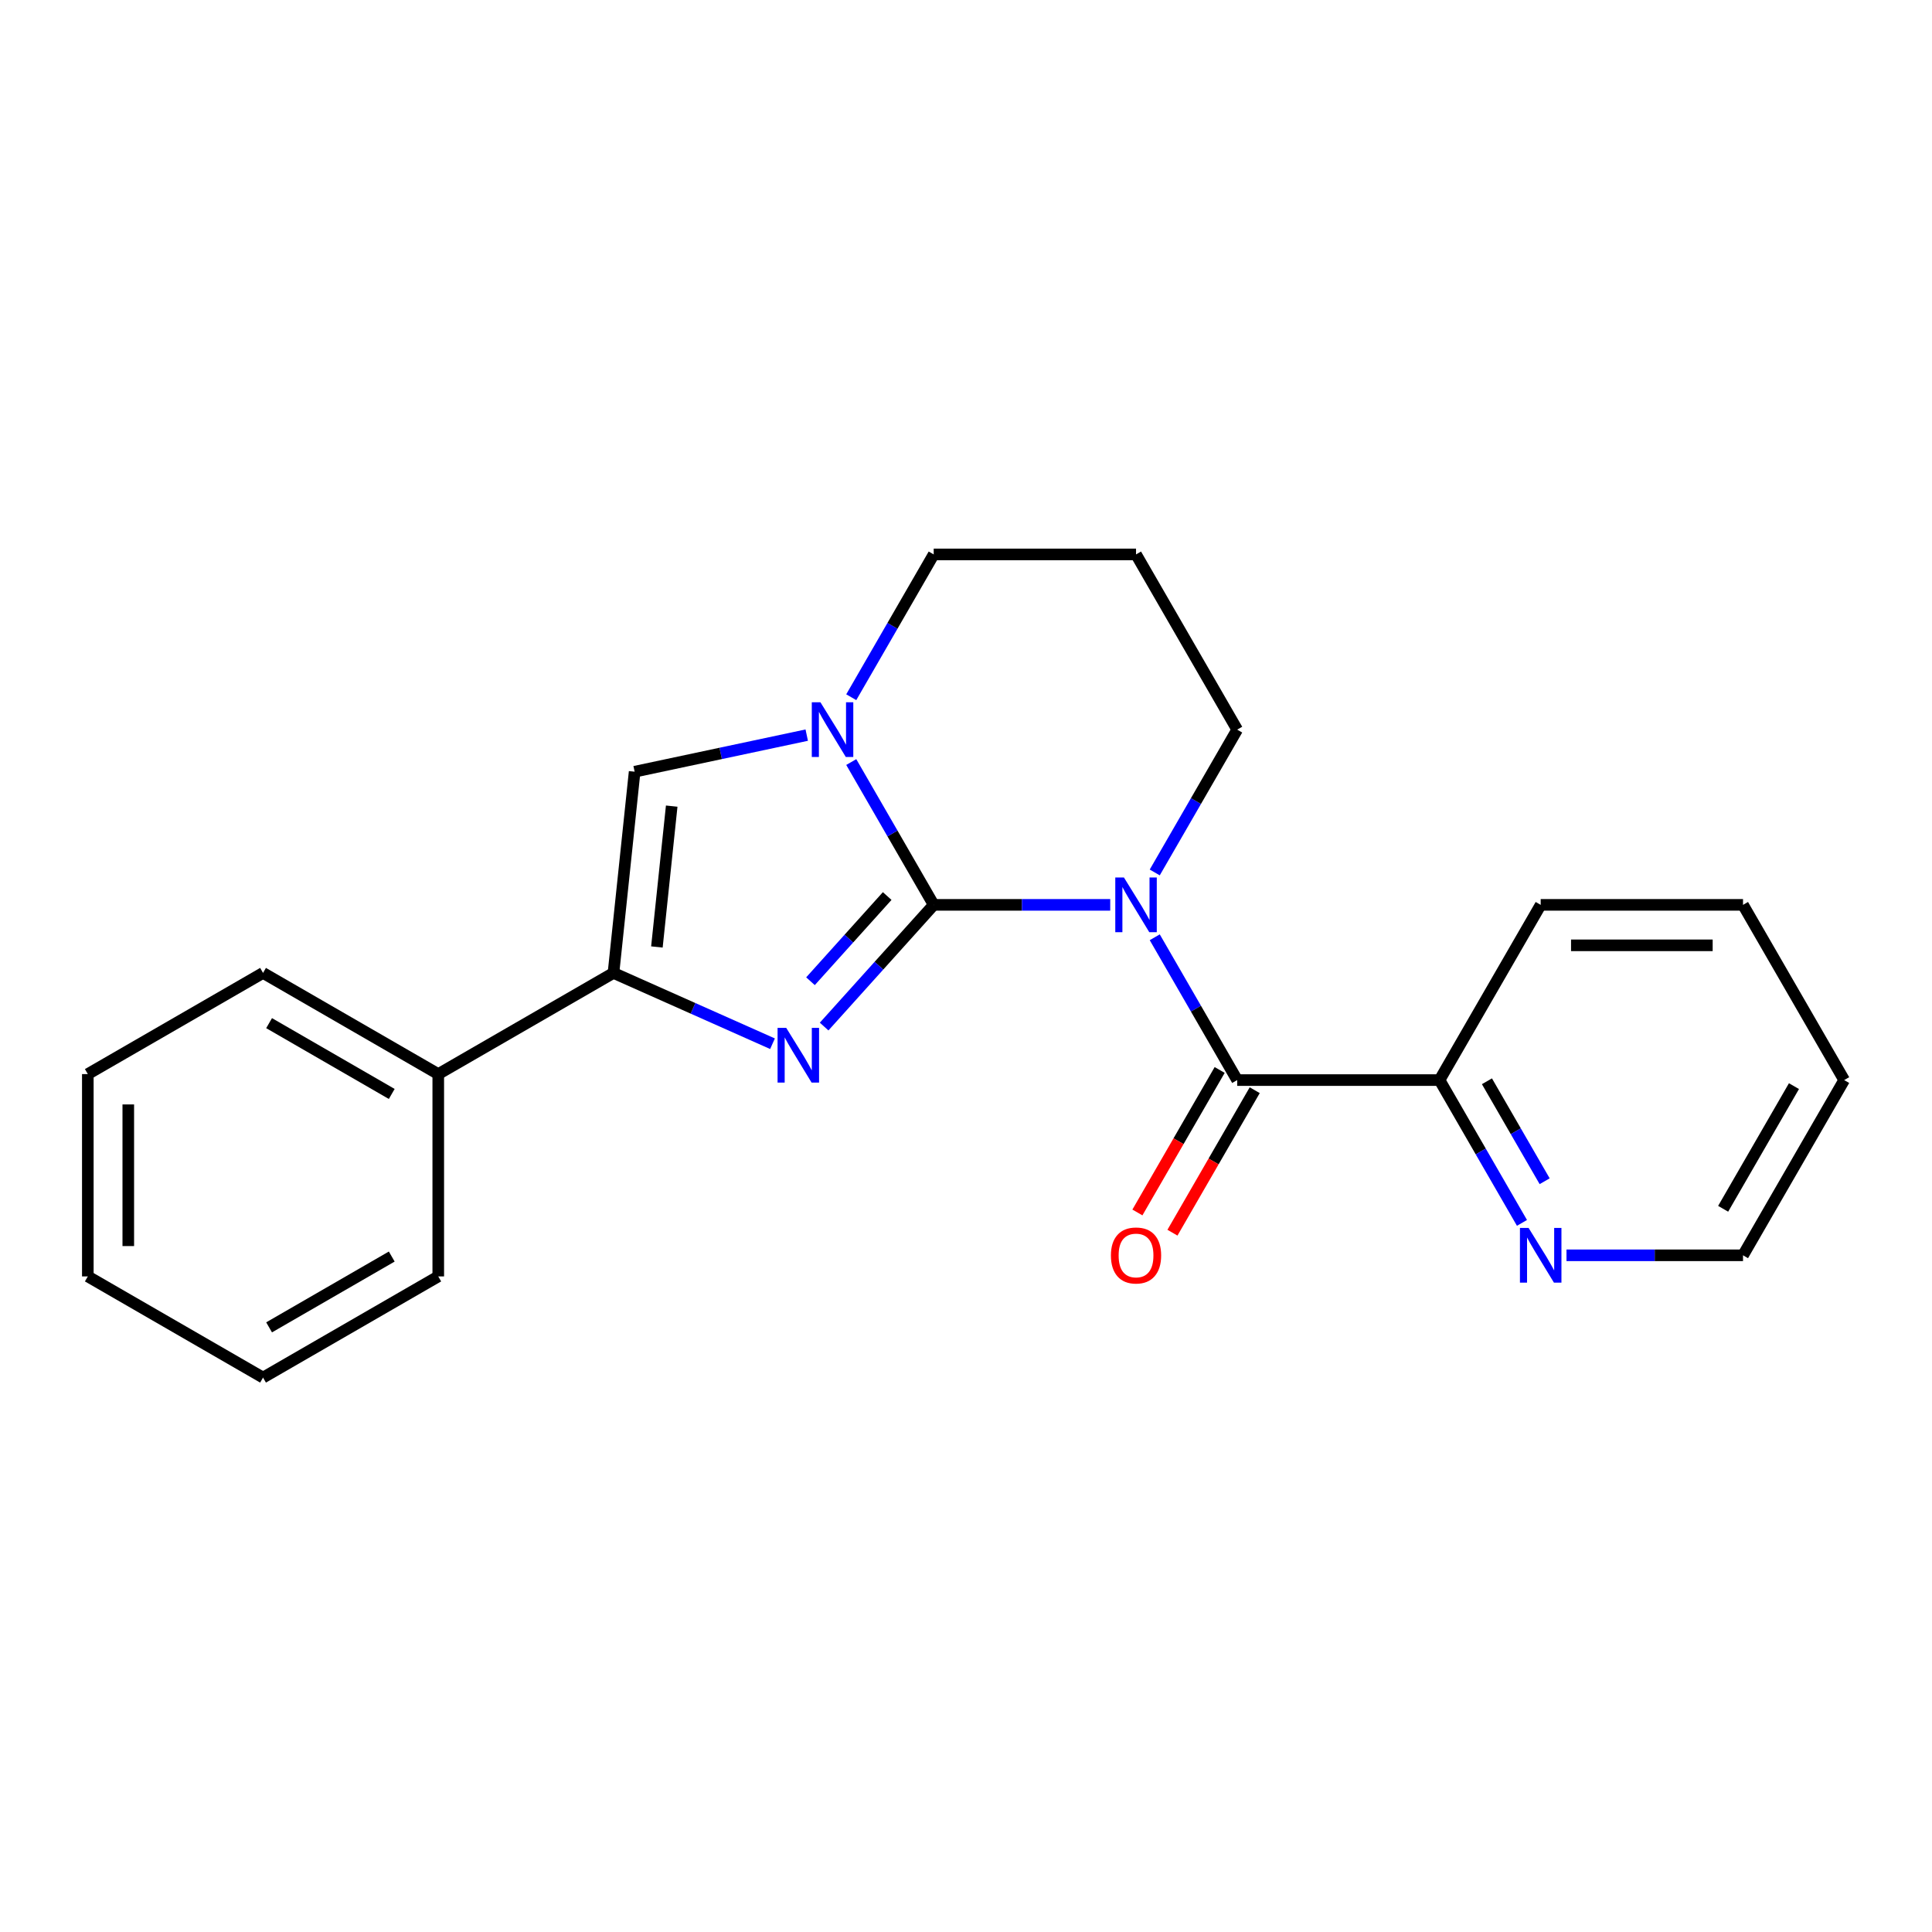<?xml version='1.0' encoding='iso-8859-1'?>
<svg version='1.1' baseProfile='full'
              xmlns='http://www.w3.org/2000/svg'
                      xmlns:rdkit='http://www.rdkit.org/xml'
                      xmlns:xlink='http://www.w3.org/1999/xlink'
                  xml:space='preserve'
width='1000px' height='1000px' viewBox='0 0 1000 1000'>
<!-- END OF HEADER -->
<rect style='opacity:1.0;fill:#FFFFFF;stroke:none' width='1000' height='1000' x='0' y='0'> </rect>
<path class='bond-0' d='M 483.283,468.354 L 528.967,468.354' style='fill:none;fill-rule:evenodd;stroke:#000000;stroke-width:6px;stroke-linecap:butt;stroke-linejoin:miter;stroke-opacity:1' />
<path class='bond-0' d='M 528.967,468.354 L 574.65,468.354' style='fill:none;fill-rule:evenodd;stroke:#0000FF;stroke-width:6px;stroke-linecap:butt;stroke-linejoin:miter;stroke-opacity:1' />
<path class='bond-1' d='M 483.283,468.354 L 454.925,499.849' style='fill:none;fill-rule:evenodd;stroke:#000000;stroke-width:6px;stroke-linecap:butt;stroke-linejoin:miter;stroke-opacity:1' />
<path class='bond-1' d='M 454.925,499.849 L 426.567,531.344' style='fill:none;fill-rule:evenodd;stroke:#0000FF;stroke-width:6px;stroke-linecap:butt;stroke-linejoin:miter;stroke-opacity:1' />
<path class='bond-1' d='M 459.211,463.788 L 439.36,485.834' style='fill:none;fill-rule:evenodd;stroke:#000000;stroke-width:6px;stroke-linecap:butt;stroke-linejoin:miter;stroke-opacity:1' />
<path class='bond-1' d='M 439.36,485.834 L 419.509,507.881' style='fill:none;fill-rule:evenodd;stroke:#0000FF;stroke-width:6px;stroke-linecap:butt;stroke-linejoin:miter;stroke-opacity:1' />
<path class='bond-2' d='M 483.283,468.354 L 461.946,431.396' style='fill:none;fill-rule:evenodd;stroke:#000000;stroke-width:6px;stroke-linecap:butt;stroke-linejoin:miter;stroke-opacity:1' />
<path class='bond-2' d='M 461.946,431.396 L 440.608,394.438' style='fill:none;fill-rule:evenodd;stroke:#0000FF;stroke-width:6px;stroke-linecap:butt;stroke-linejoin:miter;stroke-opacity:1' />
<path class='bond-3' d='M 597.695,485.132 L 619.033,522.091' style='fill:none;fill-rule:evenodd;stroke:#0000FF;stroke-width:6px;stroke-linecap:butt;stroke-linejoin:miter;stroke-opacity:1' />
<path class='bond-3' d='M 619.033,522.091 L 640.371,559.049' style='fill:none;fill-rule:evenodd;stroke:#000000;stroke-width:6px;stroke-linecap:butt;stroke-linejoin:miter;stroke-opacity:1' />
<path class='bond-10' d='M 597.695,451.576 L 619.033,414.618' style='fill:none;fill-rule:evenodd;stroke:#0000FF;stroke-width:6px;stroke-linecap:butt;stroke-linejoin:miter;stroke-opacity:1' />
<path class='bond-10' d='M 619.033,414.618 L 640.371,377.66' style='fill:none;fill-rule:evenodd;stroke:#000000;stroke-width:6px;stroke-linecap:butt;stroke-linejoin:miter;stroke-opacity:1' />
<path class='bond-4' d='M 399.851,540.233 L 358.694,521.909' style='fill:none;fill-rule:evenodd;stroke:#0000FF;stroke-width:6px;stroke-linecap:butt;stroke-linejoin:miter;stroke-opacity:1' />
<path class='bond-4' d='M 358.694,521.909 L 317.538,503.585' style='fill:none;fill-rule:evenodd;stroke:#000000;stroke-width:6px;stroke-linecap:butt;stroke-linejoin:miter;stroke-opacity:1' />
<path class='bond-5' d='M 417.563,380.499 L 373.024,389.966' style='fill:none;fill-rule:evenodd;stroke:#0000FF;stroke-width:6px;stroke-linecap:butt;stroke-linejoin:miter;stroke-opacity:1' />
<path class='bond-5' d='M 373.024,389.966 L 328.485,399.433' style='fill:none;fill-rule:evenodd;stroke:#000000;stroke-width:6px;stroke-linecap:butt;stroke-linejoin:miter;stroke-opacity:1' />
<path class='bond-11' d='M 440.608,360.882 L 461.946,323.924' style='fill:none;fill-rule:evenodd;stroke:#0000FF;stroke-width:6px;stroke-linecap:butt;stroke-linejoin:miter;stroke-opacity:1' />
<path class='bond-11' d='M 461.946,323.924 L 483.283,286.966' style='fill:none;fill-rule:evenodd;stroke:#000000;stroke-width:6px;stroke-linecap:butt;stroke-linejoin:miter;stroke-opacity:1' />
<path class='bond-6' d='M 640.371,559.049 L 745.096,559.049' style='fill:none;fill-rule:evenodd;stroke:#000000;stroke-width:6px;stroke-linecap:butt;stroke-linejoin:miter;stroke-opacity:1' />
<path class='bond-7' d='M 631.301,553.813 L 610.01,590.691' style='fill:none;fill-rule:evenodd;stroke:#000000;stroke-width:6px;stroke-linecap:butt;stroke-linejoin:miter;stroke-opacity:1' />
<path class='bond-7' d='M 610.01,590.691 L 588.718,627.569' style='fill:none;fill-rule:evenodd;stroke:#FF0000;stroke-width:6px;stroke-linecap:butt;stroke-linejoin:miter;stroke-opacity:1' />
<path class='bond-7' d='M 649.44,564.285 L 628.149,601.163' style='fill:none;fill-rule:evenodd;stroke:#000000;stroke-width:6px;stroke-linecap:butt;stroke-linejoin:miter;stroke-opacity:1' />
<path class='bond-7' d='M 628.149,601.163 L 606.857,638.041' style='fill:none;fill-rule:evenodd;stroke:#FF0000;stroke-width:6px;stroke-linecap:butt;stroke-linejoin:miter;stroke-opacity:1' />
<path class='bond-9' d='M 317.538,503.585 L 226.843,555.947' style='fill:none;fill-rule:evenodd;stroke:#000000;stroke-width:6px;stroke-linecap:butt;stroke-linejoin:miter;stroke-opacity:1' />
<path class='bond-22' d='M 317.538,503.585 L 328.485,399.433' style='fill:none;fill-rule:evenodd;stroke:#000000;stroke-width:6px;stroke-linecap:butt;stroke-linejoin:miter;stroke-opacity:1' />
<path class='bond-22' d='M 340.01,490.151 L 347.673,417.246' style='fill:none;fill-rule:evenodd;stroke:#000000;stroke-width:6px;stroke-linecap:butt;stroke-linejoin:miter;stroke-opacity:1' />
<path class='bond-8' d='M 745.096,559.049 L 766.433,596.007' style='fill:none;fill-rule:evenodd;stroke:#000000;stroke-width:6px;stroke-linecap:butt;stroke-linejoin:miter;stroke-opacity:1' />
<path class='bond-8' d='M 766.433,596.007 L 787.771,632.965' style='fill:none;fill-rule:evenodd;stroke:#0000FF;stroke-width:6px;stroke-linecap:butt;stroke-linejoin:miter;stroke-opacity:1' />
<path class='bond-8' d='M 769.636,559.664 L 784.572,585.534' style='fill:none;fill-rule:evenodd;stroke:#000000;stroke-width:6px;stroke-linecap:butt;stroke-linejoin:miter;stroke-opacity:1' />
<path class='bond-8' d='M 784.572,585.534 L 799.509,611.405' style='fill:none;fill-rule:evenodd;stroke:#0000FF;stroke-width:6px;stroke-linecap:butt;stroke-linejoin:miter;stroke-opacity:1' />
<path class='bond-14' d='M 745.096,559.049 L 797.458,468.354' style='fill:none;fill-rule:evenodd;stroke:#000000;stroke-width:6px;stroke-linecap:butt;stroke-linejoin:miter;stroke-opacity:1' />
<path class='bond-13' d='M 810.816,649.743 L 856.5,649.743' style='fill:none;fill-rule:evenodd;stroke:#0000FF;stroke-width:6px;stroke-linecap:butt;stroke-linejoin:miter;stroke-opacity:1' />
<path class='bond-13' d='M 856.5,649.743 L 902.183,649.743' style='fill:none;fill-rule:evenodd;stroke:#000000;stroke-width:6px;stroke-linecap:butt;stroke-linejoin:miter;stroke-opacity:1' />
<path class='bond-15' d='M 226.843,555.947 L 136.149,503.585' style='fill:none;fill-rule:evenodd;stroke:#000000;stroke-width:6px;stroke-linecap:butt;stroke-linejoin:miter;stroke-opacity:1' />
<path class='bond-15' d='M 202.767,566.232 L 139.281,529.578' style='fill:none;fill-rule:evenodd;stroke:#000000;stroke-width:6px;stroke-linecap:butt;stroke-linejoin:miter;stroke-opacity:1' />
<path class='bond-16' d='M 226.843,555.947 L 226.843,660.672' style='fill:none;fill-rule:evenodd;stroke:#000000;stroke-width:6px;stroke-linecap:butt;stroke-linejoin:miter;stroke-opacity:1' />
<path class='bond-23' d='M 640.371,377.66 L 588.008,286.966' style='fill:none;fill-rule:evenodd;stroke:#000000;stroke-width:6px;stroke-linecap:butt;stroke-linejoin:miter;stroke-opacity:1' />
<path class='bond-12' d='M 483.283,286.966 L 588.008,286.966' style='fill:none;fill-rule:evenodd;stroke:#000000;stroke-width:6px;stroke-linecap:butt;stroke-linejoin:miter;stroke-opacity:1' />
<path class='bond-25' d='M 902.183,649.743 L 954.545,559.049' style='fill:none;fill-rule:evenodd;stroke:#000000;stroke-width:6px;stroke-linecap:butt;stroke-linejoin:miter;stroke-opacity:1' />
<path class='bond-25' d='M 891.898,625.667 L 928.552,562.18' style='fill:none;fill-rule:evenodd;stroke:#000000;stroke-width:6px;stroke-linecap:butt;stroke-linejoin:miter;stroke-opacity:1' />
<path class='bond-20' d='M 797.458,468.354 L 902.183,468.354' style='fill:none;fill-rule:evenodd;stroke:#000000;stroke-width:6px;stroke-linecap:butt;stroke-linejoin:miter;stroke-opacity:1' />
<path class='bond-20' d='M 813.167,489.299 L 886.474,489.299' style='fill:none;fill-rule:evenodd;stroke:#000000;stroke-width:6px;stroke-linecap:butt;stroke-linejoin:miter;stroke-opacity:1' />
<path class='bond-19' d='M 136.149,503.585 L 45.455,555.947' style='fill:none;fill-rule:evenodd;stroke:#000000;stroke-width:6px;stroke-linecap:butt;stroke-linejoin:miter;stroke-opacity:1' />
<path class='bond-18' d='M 226.843,660.672 L 136.149,713.034' style='fill:none;fill-rule:evenodd;stroke:#000000;stroke-width:6px;stroke-linecap:butt;stroke-linejoin:miter;stroke-opacity:1' />
<path class='bond-18' d='M 202.767,650.388 L 139.281,687.041' style='fill:none;fill-rule:evenodd;stroke:#000000;stroke-width:6px;stroke-linecap:butt;stroke-linejoin:miter;stroke-opacity:1' />
<path class='bond-17' d='M 954.545,559.049 L 902.183,468.354' style='fill:none;fill-rule:evenodd;stroke:#000000;stroke-width:6px;stroke-linecap:butt;stroke-linejoin:miter;stroke-opacity:1' />
<path class='bond-21' d='M 136.149,713.034 L 45.455,660.672' style='fill:none;fill-rule:evenodd;stroke:#000000;stroke-width:6px;stroke-linecap:butt;stroke-linejoin:miter;stroke-opacity:1' />
<path class='bond-24' d='M 45.455,555.947 L 45.455,660.672' style='fill:none;fill-rule:evenodd;stroke:#000000;stroke-width:6px;stroke-linecap:butt;stroke-linejoin:miter;stroke-opacity:1' />
<path class='bond-24' d='M 66.4,571.656 L 66.4,644.963' style='fill:none;fill-rule:evenodd;stroke:#000000;stroke-width:6px;stroke-linecap:butt;stroke-linejoin:miter;stroke-opacity:1' />
<path  class='atom-1' d='M 581.748 454.194
L 591.028 469.194
Q 591.948 470.674, 593.428 473.354
Q 594.908 476.034, 594.988 476.194
L 594.988 454.194
L 598.748 454.194
L 598.748 482.514
L 594.868 482.514
L 584.908 466.114
Q 583.748 464.194, 582.508 461.994
Q 581.308 459.794, 580.948 459.114
L 580.948 482.514
L 577.268 482.514
L 577.268 454.194
L 581.748 454.194
' fill='#0000FF'/>
<path  class='atom-2' d='M 406.949 532.02
L 416.229 547.02
Q 417.149 548.5, 418.629 551.18
Q 420.109 553.86, 420.189 554.02
L 420.189 532.02
L 423.949 532.02
L 423.949 560.34
L 420.069 560.34
L 410.109 543.94
Q 408.949 542.02, 407.709 539.82
Q 406.509 537.62, 406.149 536.94
L 406.149 560.34
L 402.469 560.34
L 402.469 532.02
L 406.949 532.02
' fill='#0000FF'/>
<path  class='atom-3' d='M 424.661 363.5
L 433.941 378.5
Q 434.861 379.98, 436.341 382.66
Q 437.821 385.34, 437.901 385.5
L 437.901 363.5
L 441.661 363.5
L 441.661 391.82
L 437.781 391.82
L 427.821 375.42
Q 426.661 373.5, 425.421 371.3
Q 424.221 369.1, 423.861 368.42
L 423.861 391.82
L 420.181 391.82
L 420.181 363.5
L 424.661 363.5
' fill='#0000FF'/>
<path  class='atom-8' d='M 575.008 649.823
Q 575.008 643.023, 578.368 639.223
Q 581.728 635.423, 588.008 635.423
Q 594.288 635.423, 597.648 639.223
Q 601.008 643.023, 601.008 649.823
Q 601.008 656.703, 597.608 660.623
Q 594.208 664.503, 588.008 664.503
Q 581.768 664.503, 578.368 660.623
Q 575.008 656.743, 575.008 649.823
M 588.008 661.303
Q 592.328 661.303, 594.648 658.423
Q 597.008 655.503, 597.008 649.823
Q 597.008 644.263, 594.648 641.463
Q 592.328 638.623, 588.008 638.623
Q 583.688 638.623, 581.328 641.423
Q 579.008 644.223, 579.008 649.823
Q 579.008 655.543, 581.328 658.423
Q 583.688 661.303, 588.008 661.303
' fill='#FF0000'/>
<path  class='atom-9' d='M 791.198 635.583
L 800.478 650.583
Q 801.398 652.063, 802.878 654.743
Q 804.358 657.423, 804.438 657.583
L 804.438 635.583
L 808.198 635.583
L 808.198 663.903
L 804.318 663.903
L 794.358 647.503
Q 793.198 645.583, 791.958 643.383
Q 790.758 641.183, 790.398 640.503
L 790.398 663.903
L 786.718 663.903
L 786.718 635.583
L 791.198 635.583
' fill='#0000FF'/>
</svg>
